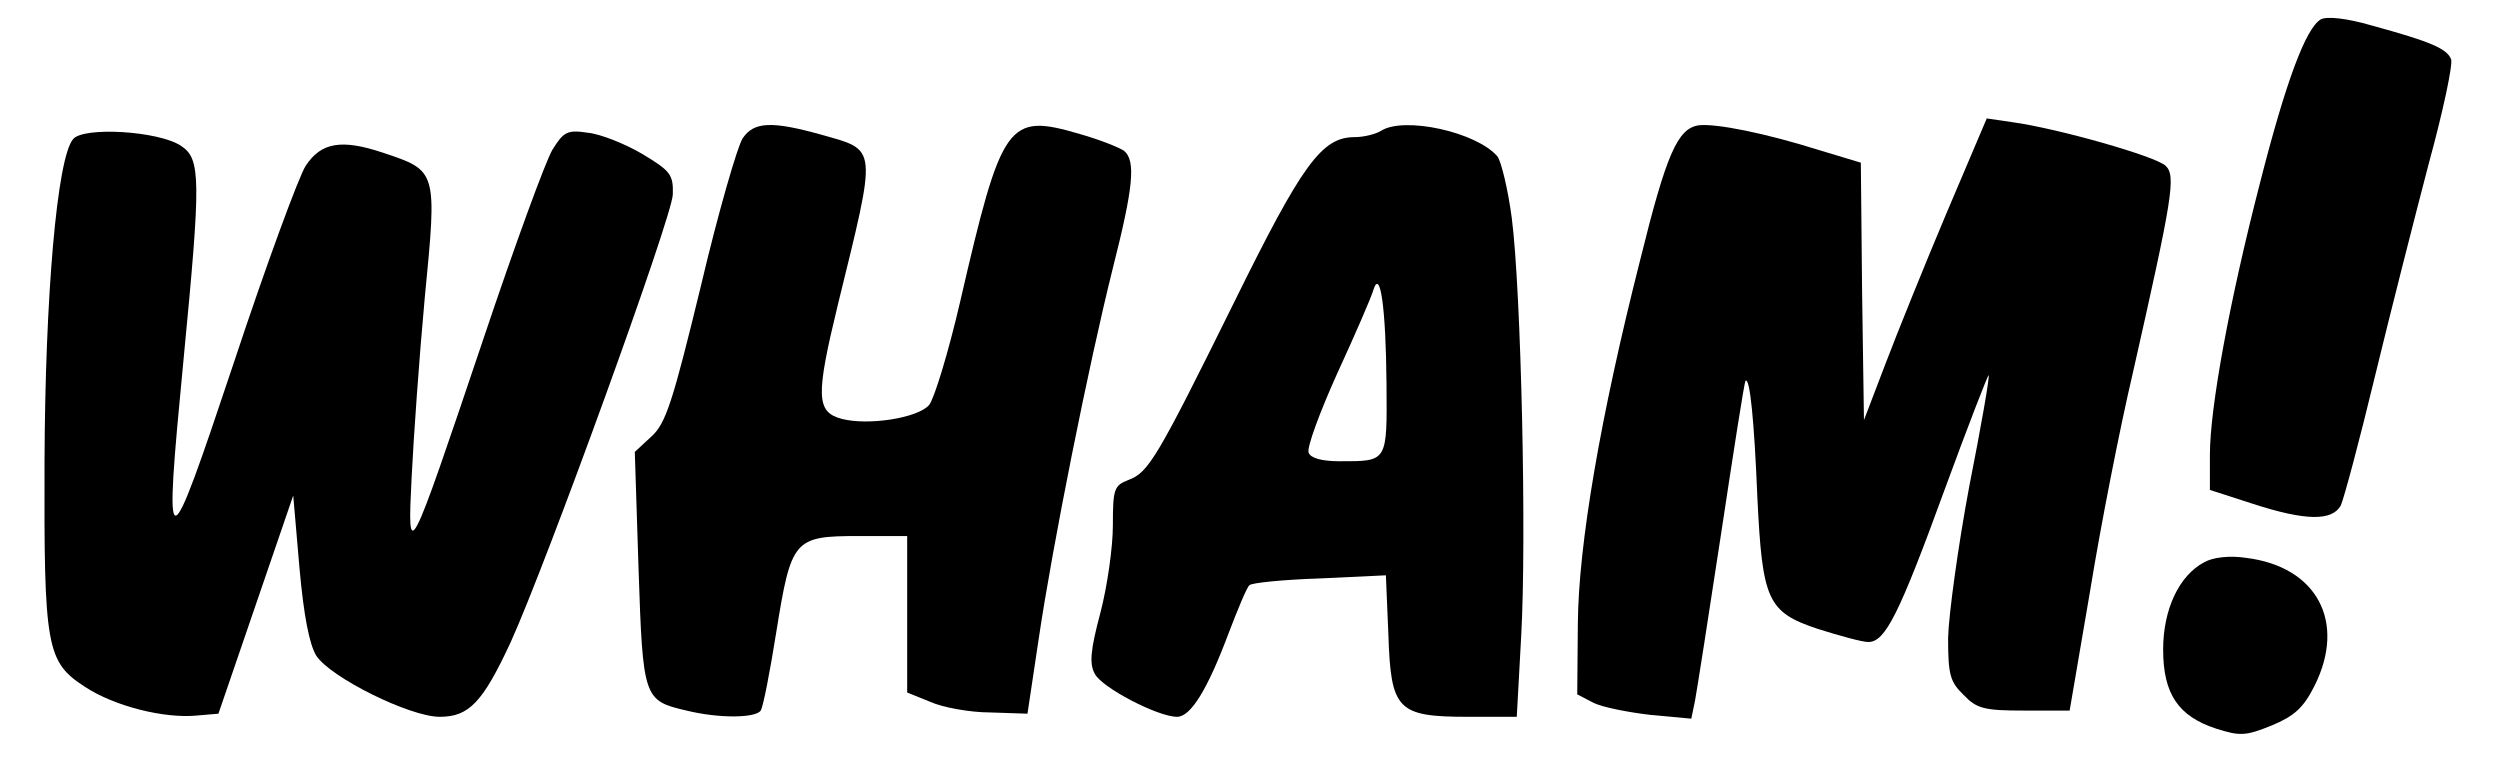 <?xml version="1.0" encoding="UTF-8" standalone="yes"?>
<svg version="1.0" xmlns="http://www.w3.org/2000/svg" width="300pt" height="92pt" viewBox="0 0 400 123" preserveAspectRatio="xMidYMid meet">
  <g transform="translate(0,123) scale(0.1,-0.1)" fill="#000000" stroke="none">
    <path d="M3718 1199 c-24 -14 -56 -99 -98 -264 -49 -190 -80 -360 -80 -435 l0
-56 68 -22 c86 -28 128 -28 142 -3 5 11 30 104 55 208 25 103 64 256 86 340
23 84 39 159 36 168 -7 17 -32 28 -127 54 -41 12 -72 15 -82 10z"/>
    <path d="M3117 887 c-35 -83 -79 -192 -98 -242 l-34 -89 -3 207 -2 206 -63 19
c-92 29 -169 44 -197 41 -34 -5 -52 -46 -94 -216 -64 -252 -99 -457 -100 -583
l-1 -114 27 -14 c15 -7 56 -15 91 -19 l65 -6 6 29 c3 16 22 137 42 269 20 132
37 242 39 244 7 6 14 -64 19 -187 8 -165 16 -184 97 -211 35 -11 71 -21 81
-21 27 0 49 43 123 246 37 101 69 183 70 182 2 -2 -12 -82 -31 -178 -18 -96
-33 -206 -34 -243 0 -59 3 -71 25 -92 21 -22 33 -25 97 -25 l73 0 33 193 c17
105 48 262 68 347 64 283 70 318 53 334 -15 15 -173 60 -246 70 l-41 6 -65
-153z"/>
    <path d="M1186 1008 c-8 -12 -39 -118 -67 -237 -45 -185 -56 -220 -79 -241
l-27 -25 6 -187 c7 -209 8 -212 77 -228 53 -13 111 -12 119 0 4 6 15 63 25
126 24 149 28 154 132 154 l78 0 0 -126 0 -125 37 -15 c20 -9 64 -17 96 -17
l60 -2 18 120 c22 149 80 439 119 595 33 130 37 172 18 188 -7 5 -39 18 -71
27 -116 34 -125 21 -192 -269 -19 -82 -42 -157 -50 -166 -19 -21 -98 -33 -140
-22 -41 11 -42 36 -6 184 63 257 64 246 -27 272 -79 22 -108 21 -126 -6z"/>
    <path d="M2210 1020 c-8 -5 -27 -10 -42 -10 -53 0 -84 -43 -193 -264 -125
-253 -138 -274 -170 -286 -23 -9 -25 -14 -25 -73 0 -35 -9 -98 -20 -140 -16
-60 -18 -82 -9 -98 11 -22 101 -69 132 -69 22 0 49 44 83 135 15 39 29 73 33
76 3 4 54 9 113 11 l106 5 4 -95 c4 -121 14 -132 128 -132 l78 0 7 128 c9 156
0 556 -15 672 -6 46 -17 91 -23 99 -33 39 -150 65 -187 41z m9 -406 c1 -126 2
-124 -75 -124 -29 0 -47 5 -50 14 -3 8 18 65 46 127 29 63 55 123 58 134 11
35 20 -29 21 -151z"/>
    <path d="M112 1007 c-26 -30 -45 -253 -46 -517 -1 -299 3 -322 65 -362 47 -31
127 -51 179 -46 l35 3 60 175 60 175 10 -116 c7 -78 16 -123 27 -141 23 -35
150 -98 198 -98 47 0 69 23 114 120 58 128 259 682 260 718 1 32 -4 38 -49 65
-27 16 -67 32 -87 34 -33 5 -39 2 -57 -27 -11 -18 -61 -155 -111 -304 -121
-359 -122 -361 -115 -221 3 61 12 190 21 287 20 205 20 204 -67 233 -66 22
-99 17 -124 -21 -11 -17 -63 -158 -115 -315 -110 -329 -113 -329 -81 4 28 290
28 322 -4 343 -36 24 -156 31 -173 11z"/>
    <path d="M3531 328 c-40 -21 -66 -75 -66 -140 0 -71 24 -107 85 -127 38 -12
47 -12 89 5 36 15 51 28 69 64 51 102 4 191 -110 205 -26 4 -53 1 -67 -7z"/>
  </g>
</svg>